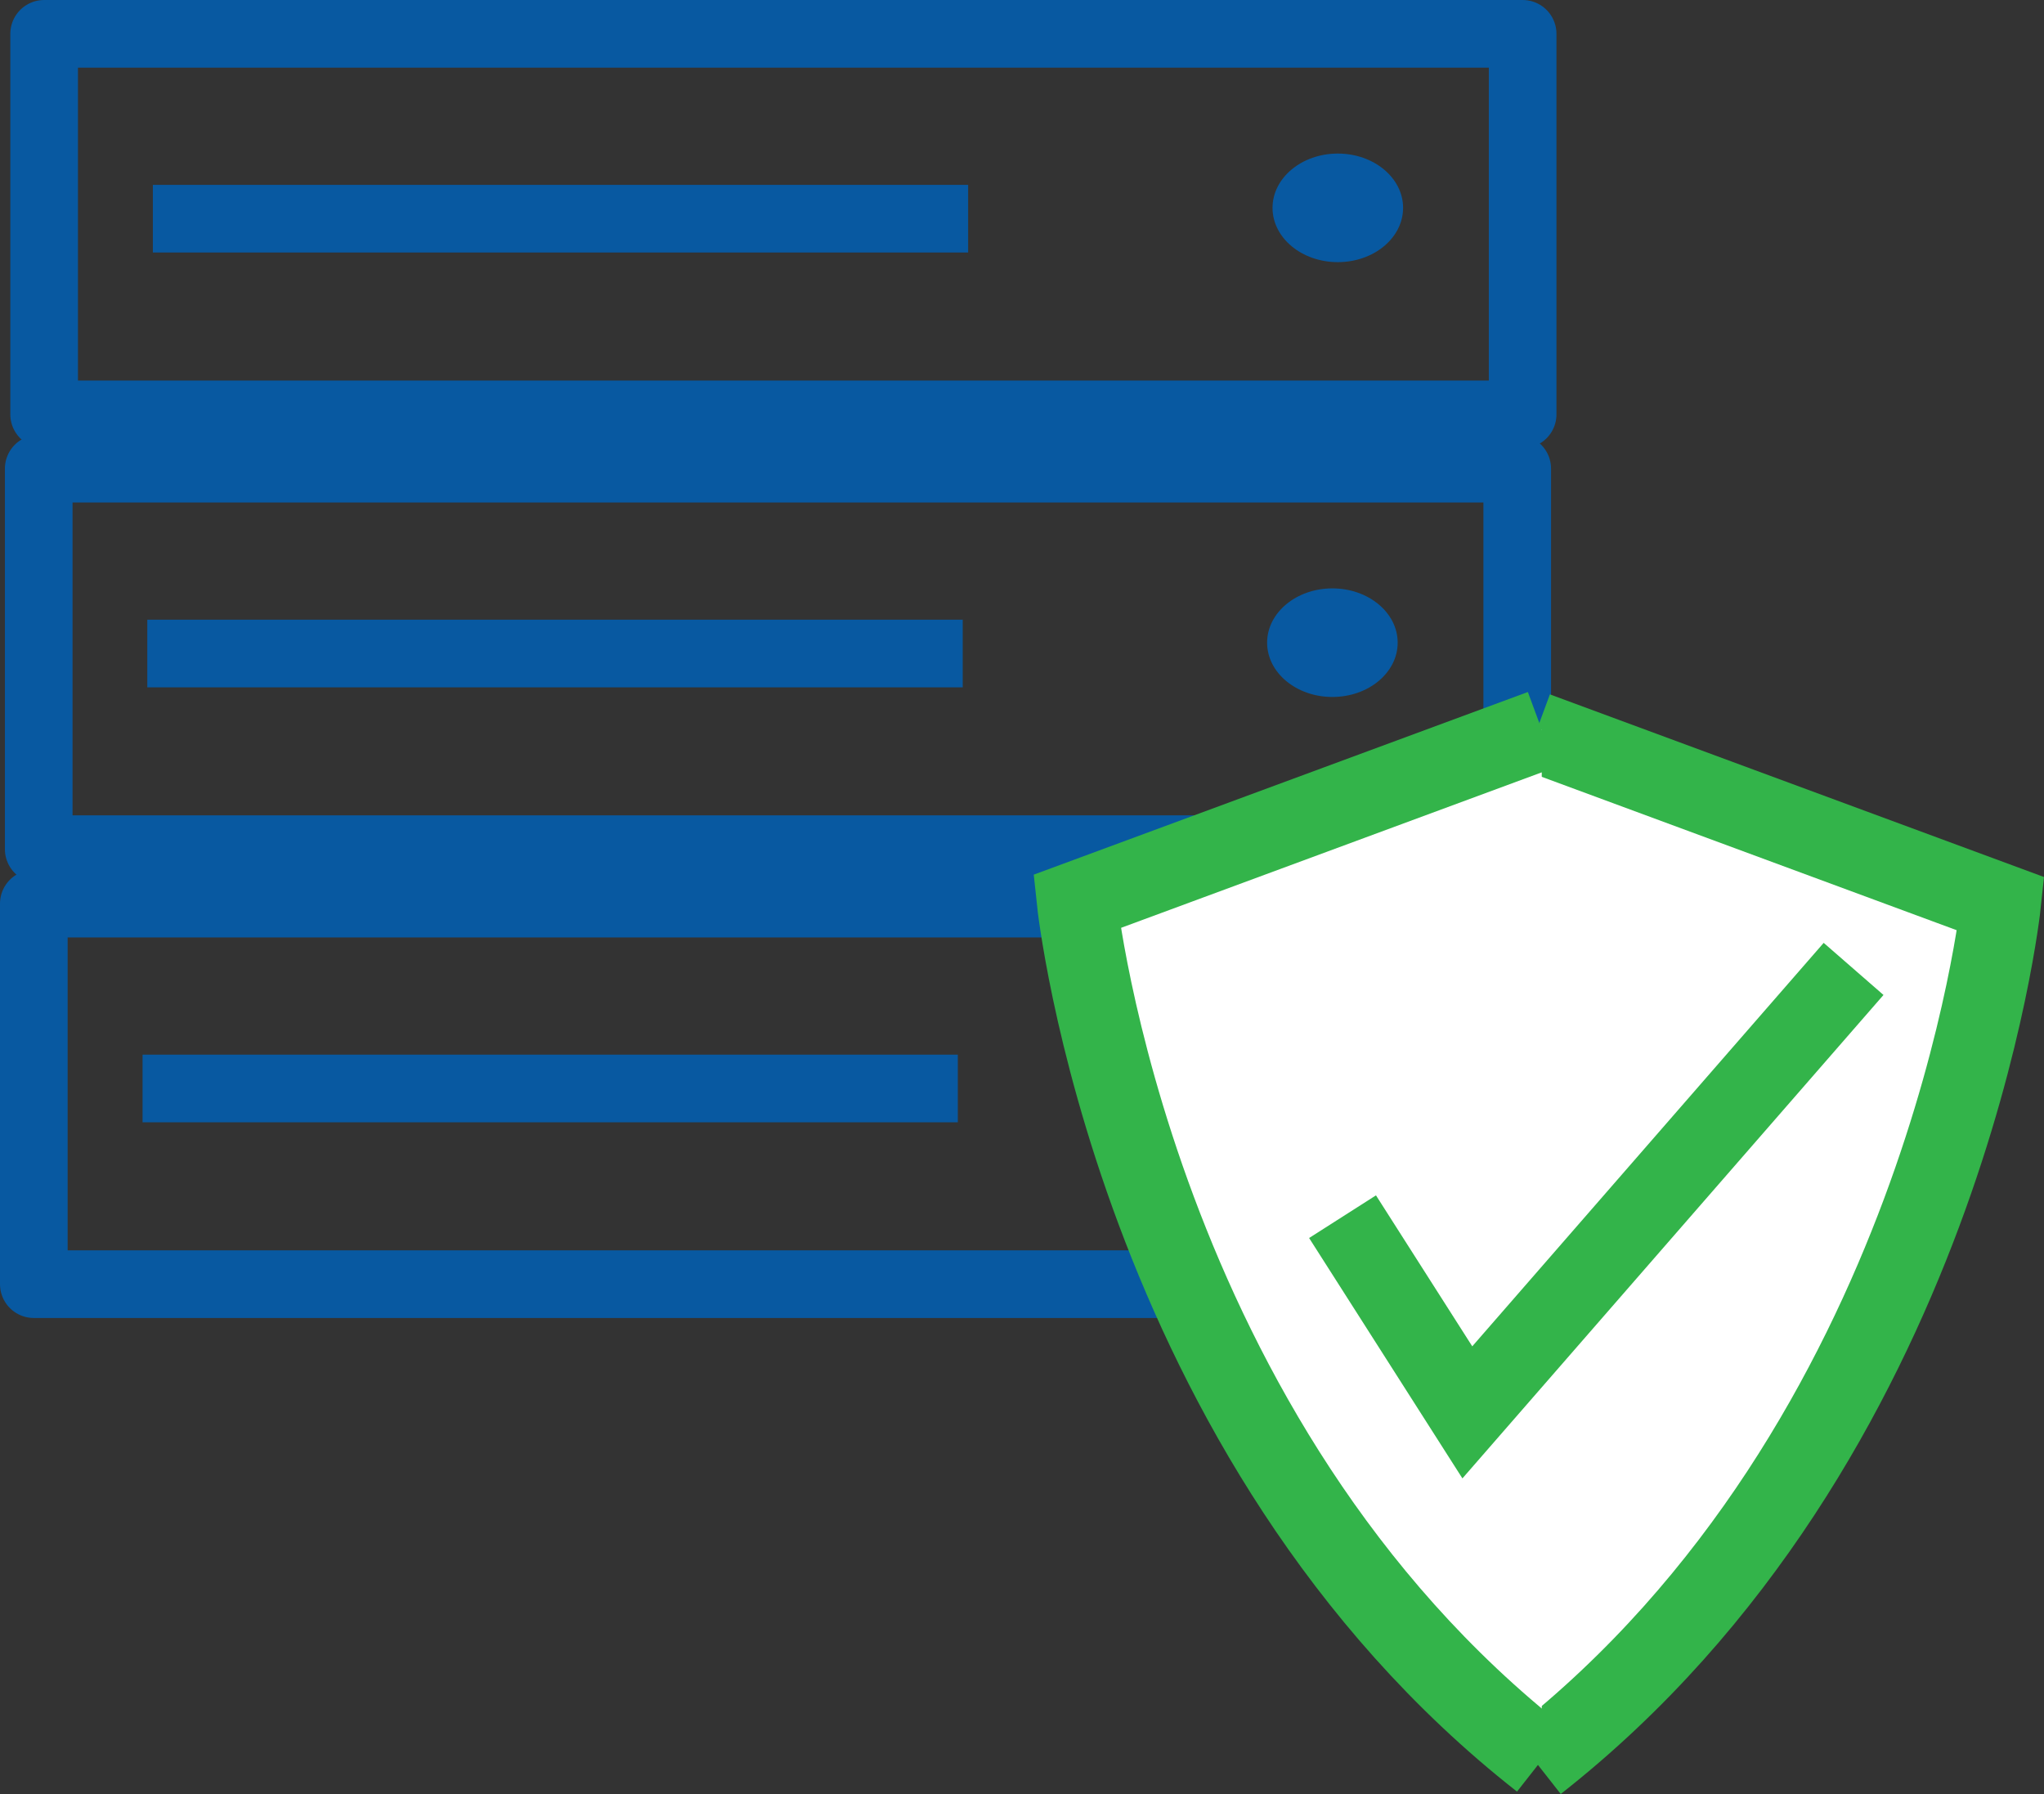 <svg xmlns="http://www.w3.org/2000/svg" id="b" viewBox="0 0 120.87 106.08"><rect x="0" y="0" width="120.87" height="106.08" fill="#333333" stroke="none"/><g id="c"><rect x="2.61" y="2" width="87.43" height="22.5" fill="none" stroke="#0859a1" stroke-linejoin="round" stroke-width="4"></rect><line x1="9.04" y1="12.93" x2="57.25" y2="12.93" fill="none" stroke="#0859a1" stroke-linejoin="round" stroke-width="4"></line><ellipse cx="79.11" cy="12.29" rx="3.86" ry="3.21" fill="#0859a1"></ellipse><rect x="2.29" y="27.71" width="87.43" height="22.5" fill="none" stroke="#0859a1" stroke-linejoin="round" stroke-width="4"></rect><line x1="8.71" y1="38.64" x2="56.93" y2="38.64" fill="none" stroke="#0859a1" stroke-linejoin="round" stroke-width="4"></line><ellipse cx="78.79" cy="38" rx="3.86" ry="3.21" fill="#0859a1"></ellipse><rect x="2" y="53.43" width="87.43" height="22.5" fill="none" stroke="#0859a1" stroke-linejoin="round" stroke-width="4"></rect><line x1="8.43" y1="64.36" x2="56.64" y2="64.36" fill="none" stroke="#0859a1" stroke-linejoin="round" stroke-width="4"></line><ellipse cx="78.5" cy="63.71" rx="3.86" ry="3.21" fill="#0859a1"></ellipse><path d="m90.83,43.28l27.49,10.16s-3.36,31.84-27.49,50.77" fill="#fff" stroke="#33b44a" stroke-miterlimit="10" stroke-width="4.74"></path><path d="m91.17,43.14l-27.49,10.16s3.36,31.84,27.49,50.77" fill="#fff" stroke="#33b44a" stroke-miterlimit="10" stroke-width="4.74"></path><polyline points="79.39 71.94 86.77 83.51 109.61 57.29" fill="#fff" stroke="#33b44a" stroke-miterlimit="10" stroke-width="4.69"></polyline></g></svg>